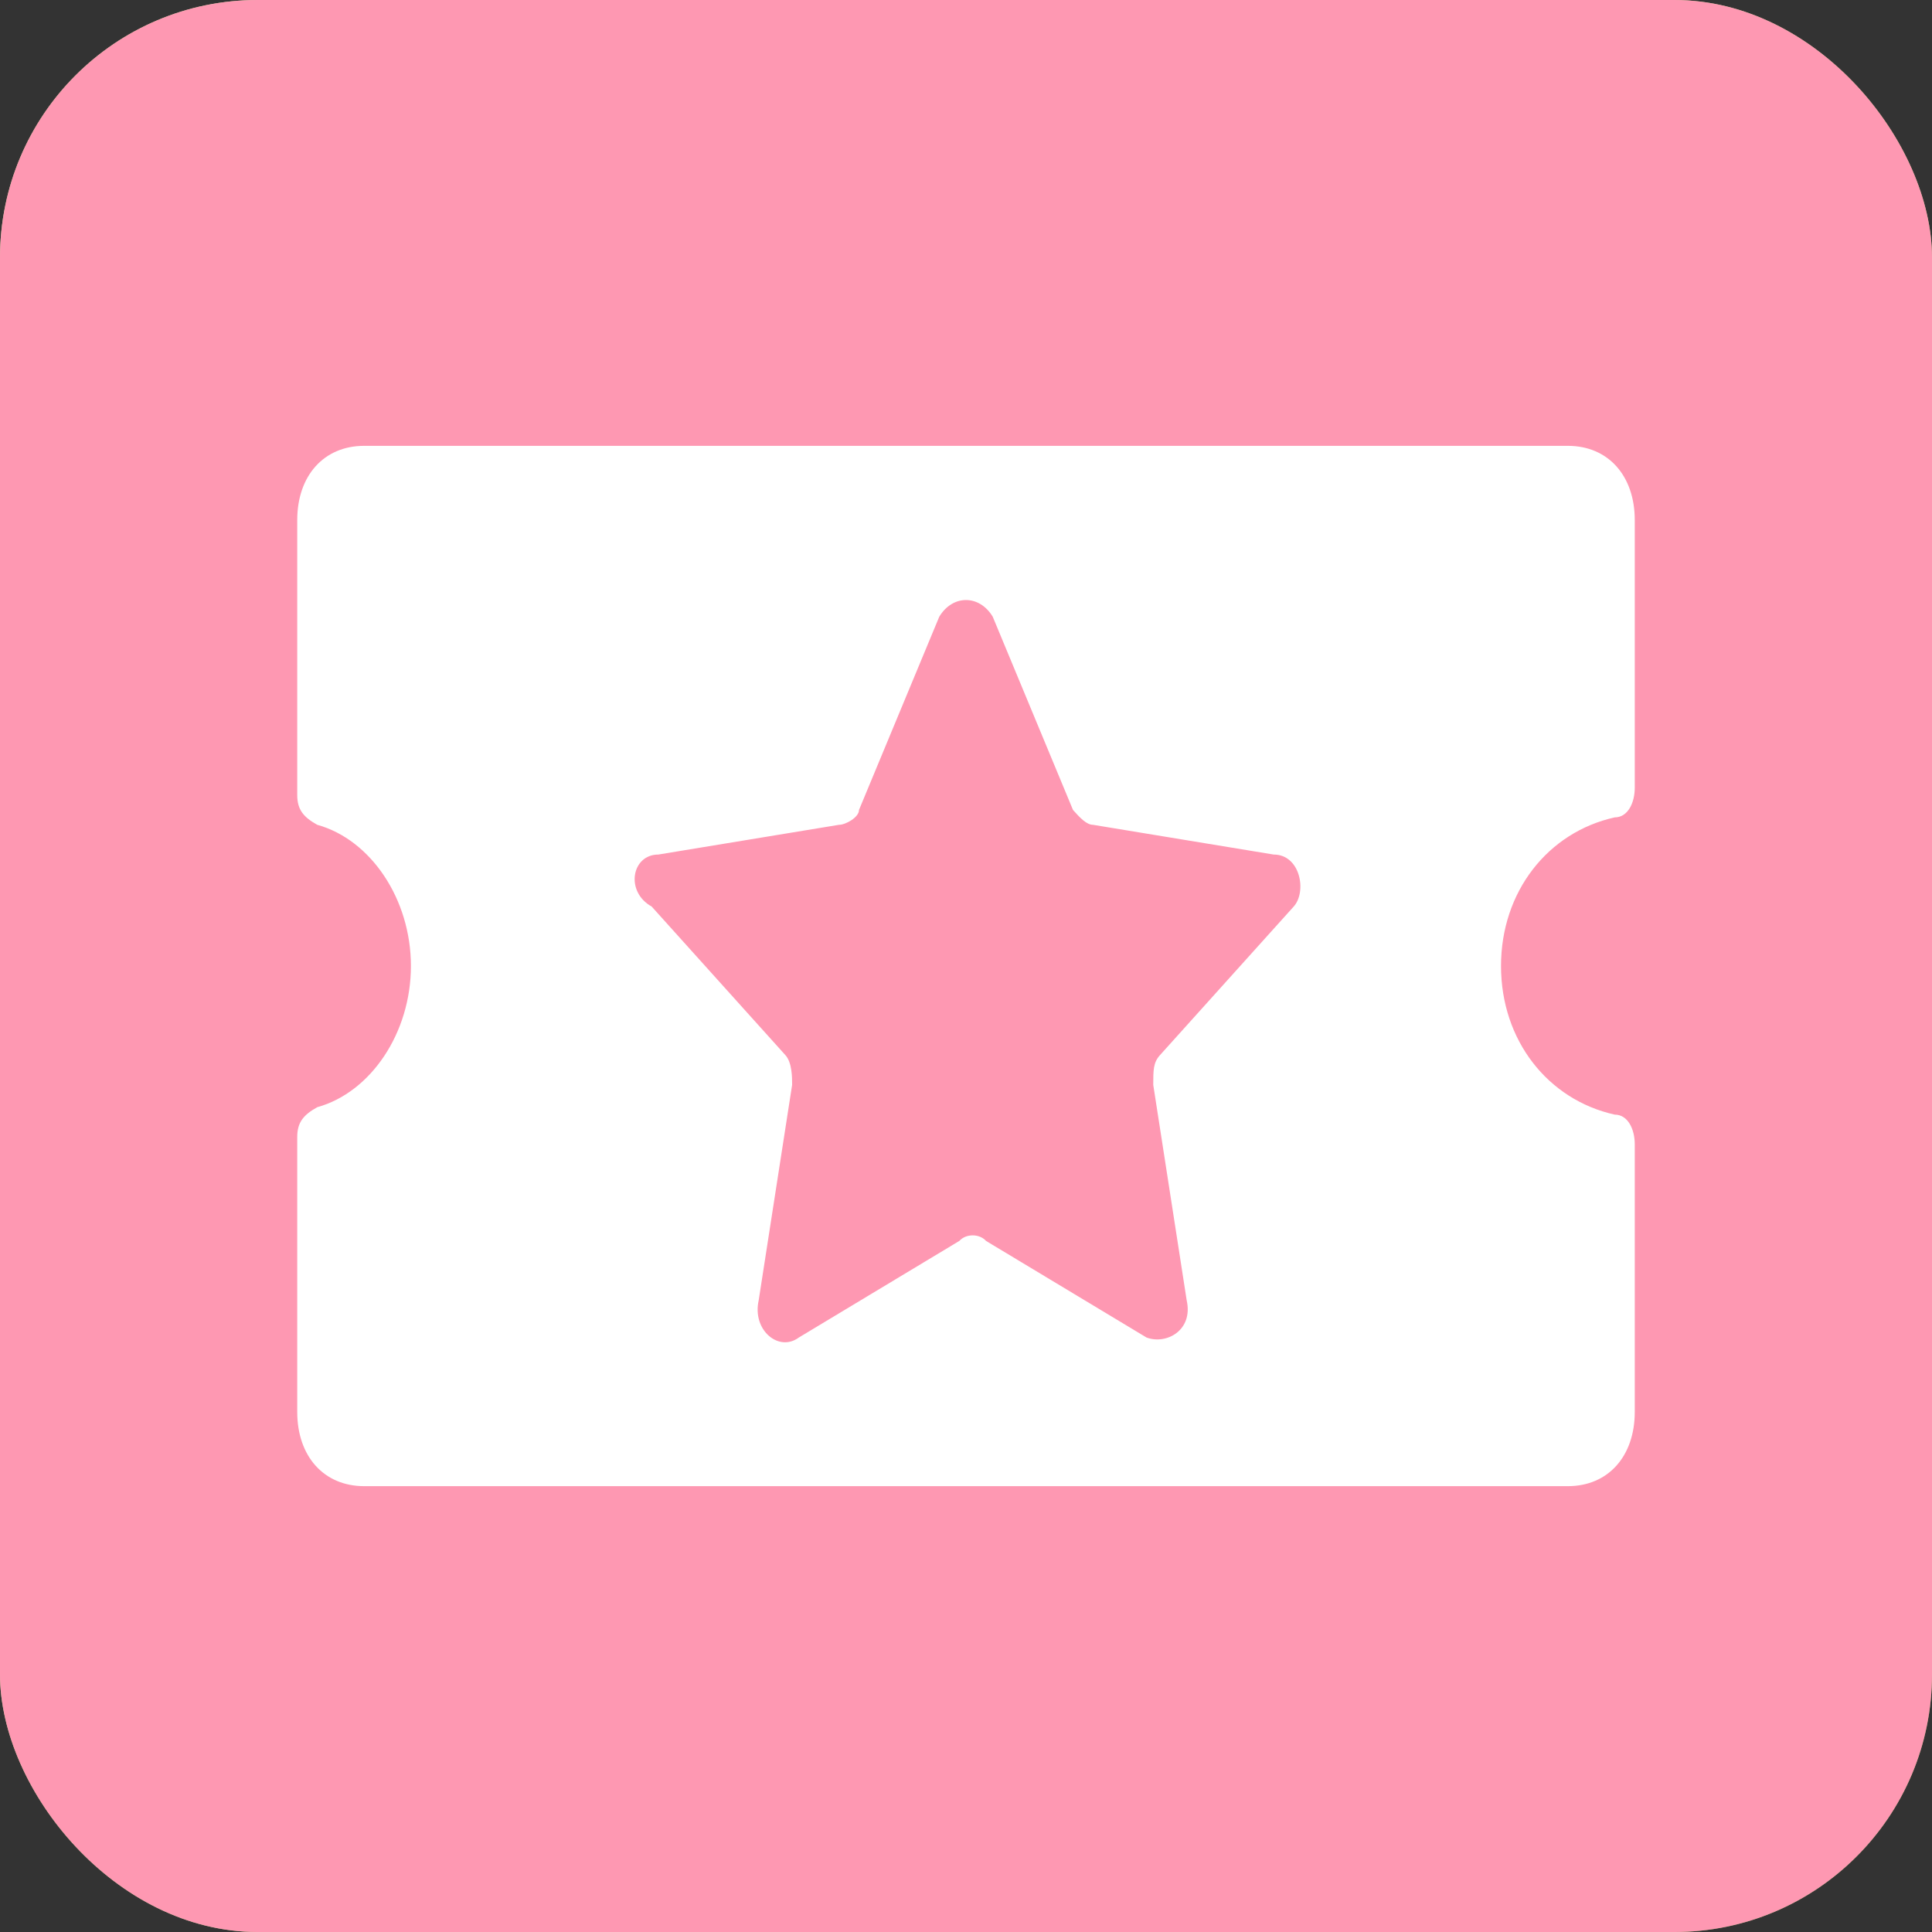 <?xml version="1.0" encoding="UTF-8"?> <svg xmlns="http://www.w3.org/2000/svg" width="26" height="26" viewBox="0 0 26 26" fill="none"><rect x="0" y="0" width="26" height="26" fill="#333333" stroke="none"/><rect width="26" height="26" rx="3.467" fill="url(#paint0_linear_3751_495)"></rect><rect width="26" height="26" rx="3.467" fill="#FE98B2"></rect><path d="M21.73 11C21.91 11 22 10.8 22 10.6V7C22 6.4 21.64 6 21.1 6H4.9C4.36 6 4 6.4 4 7V10.7C4 10.9 4.09 11 4.27 11.1C4.99 11.3 5.53 12.1 5.53 13C5.53 13.9 4.99 14.7 4.27 14.9C4.09 15 4 15.1 4 15.3V19C4 19.6 4.36 20 4.9 20H21.1C21.64 20 22 19.6 22 19V15.4C22 15.2 21.91 15 21.73 15C20.83 14.8 20.2 14 20.2 13C20.2 12 20.83 11.2 21.73 11ZM17.41 12.2L15.61 14.2C15.52 14.3 15.52 14.4 15.52 14.6L15.97 17.5C16.06 17.9 15.7 18.1 15.43 18L13.27 16.7C13.18 16.6 13 16.6 12.91 16.7L10.75 18C10.48 18.2 10.12 17.9 10.21 17.5L10.66 14.6C10.66 14.5 10.66 14.3 10.57 14.2L8.77 12.2C8.41 12 8.5 11.5 8.86 11.5L11.29 11.1C11.38 11.1 11.56 11 11.56 10.9L12.64 8.3C12.82 8 13.18 8 13.36 8.3L14.44 10.9C14.53 11 14.62 11.1 14.71 11.1L17.14 11.5C17.5 11.5 17.59 12 17.41 12.2Z" fill="white"></path><defs><linearGradient id="paint0_linear_3751_495" x1="1.368" y1="9.078" x2="28.856" y2="29.537" gradientUnits="userSpaceOnUse"><stop stop-color="#C0DD9A"></stop><stop offset="1" stop-color="#86AA59"></stop></linearGradient></defs></svg> 